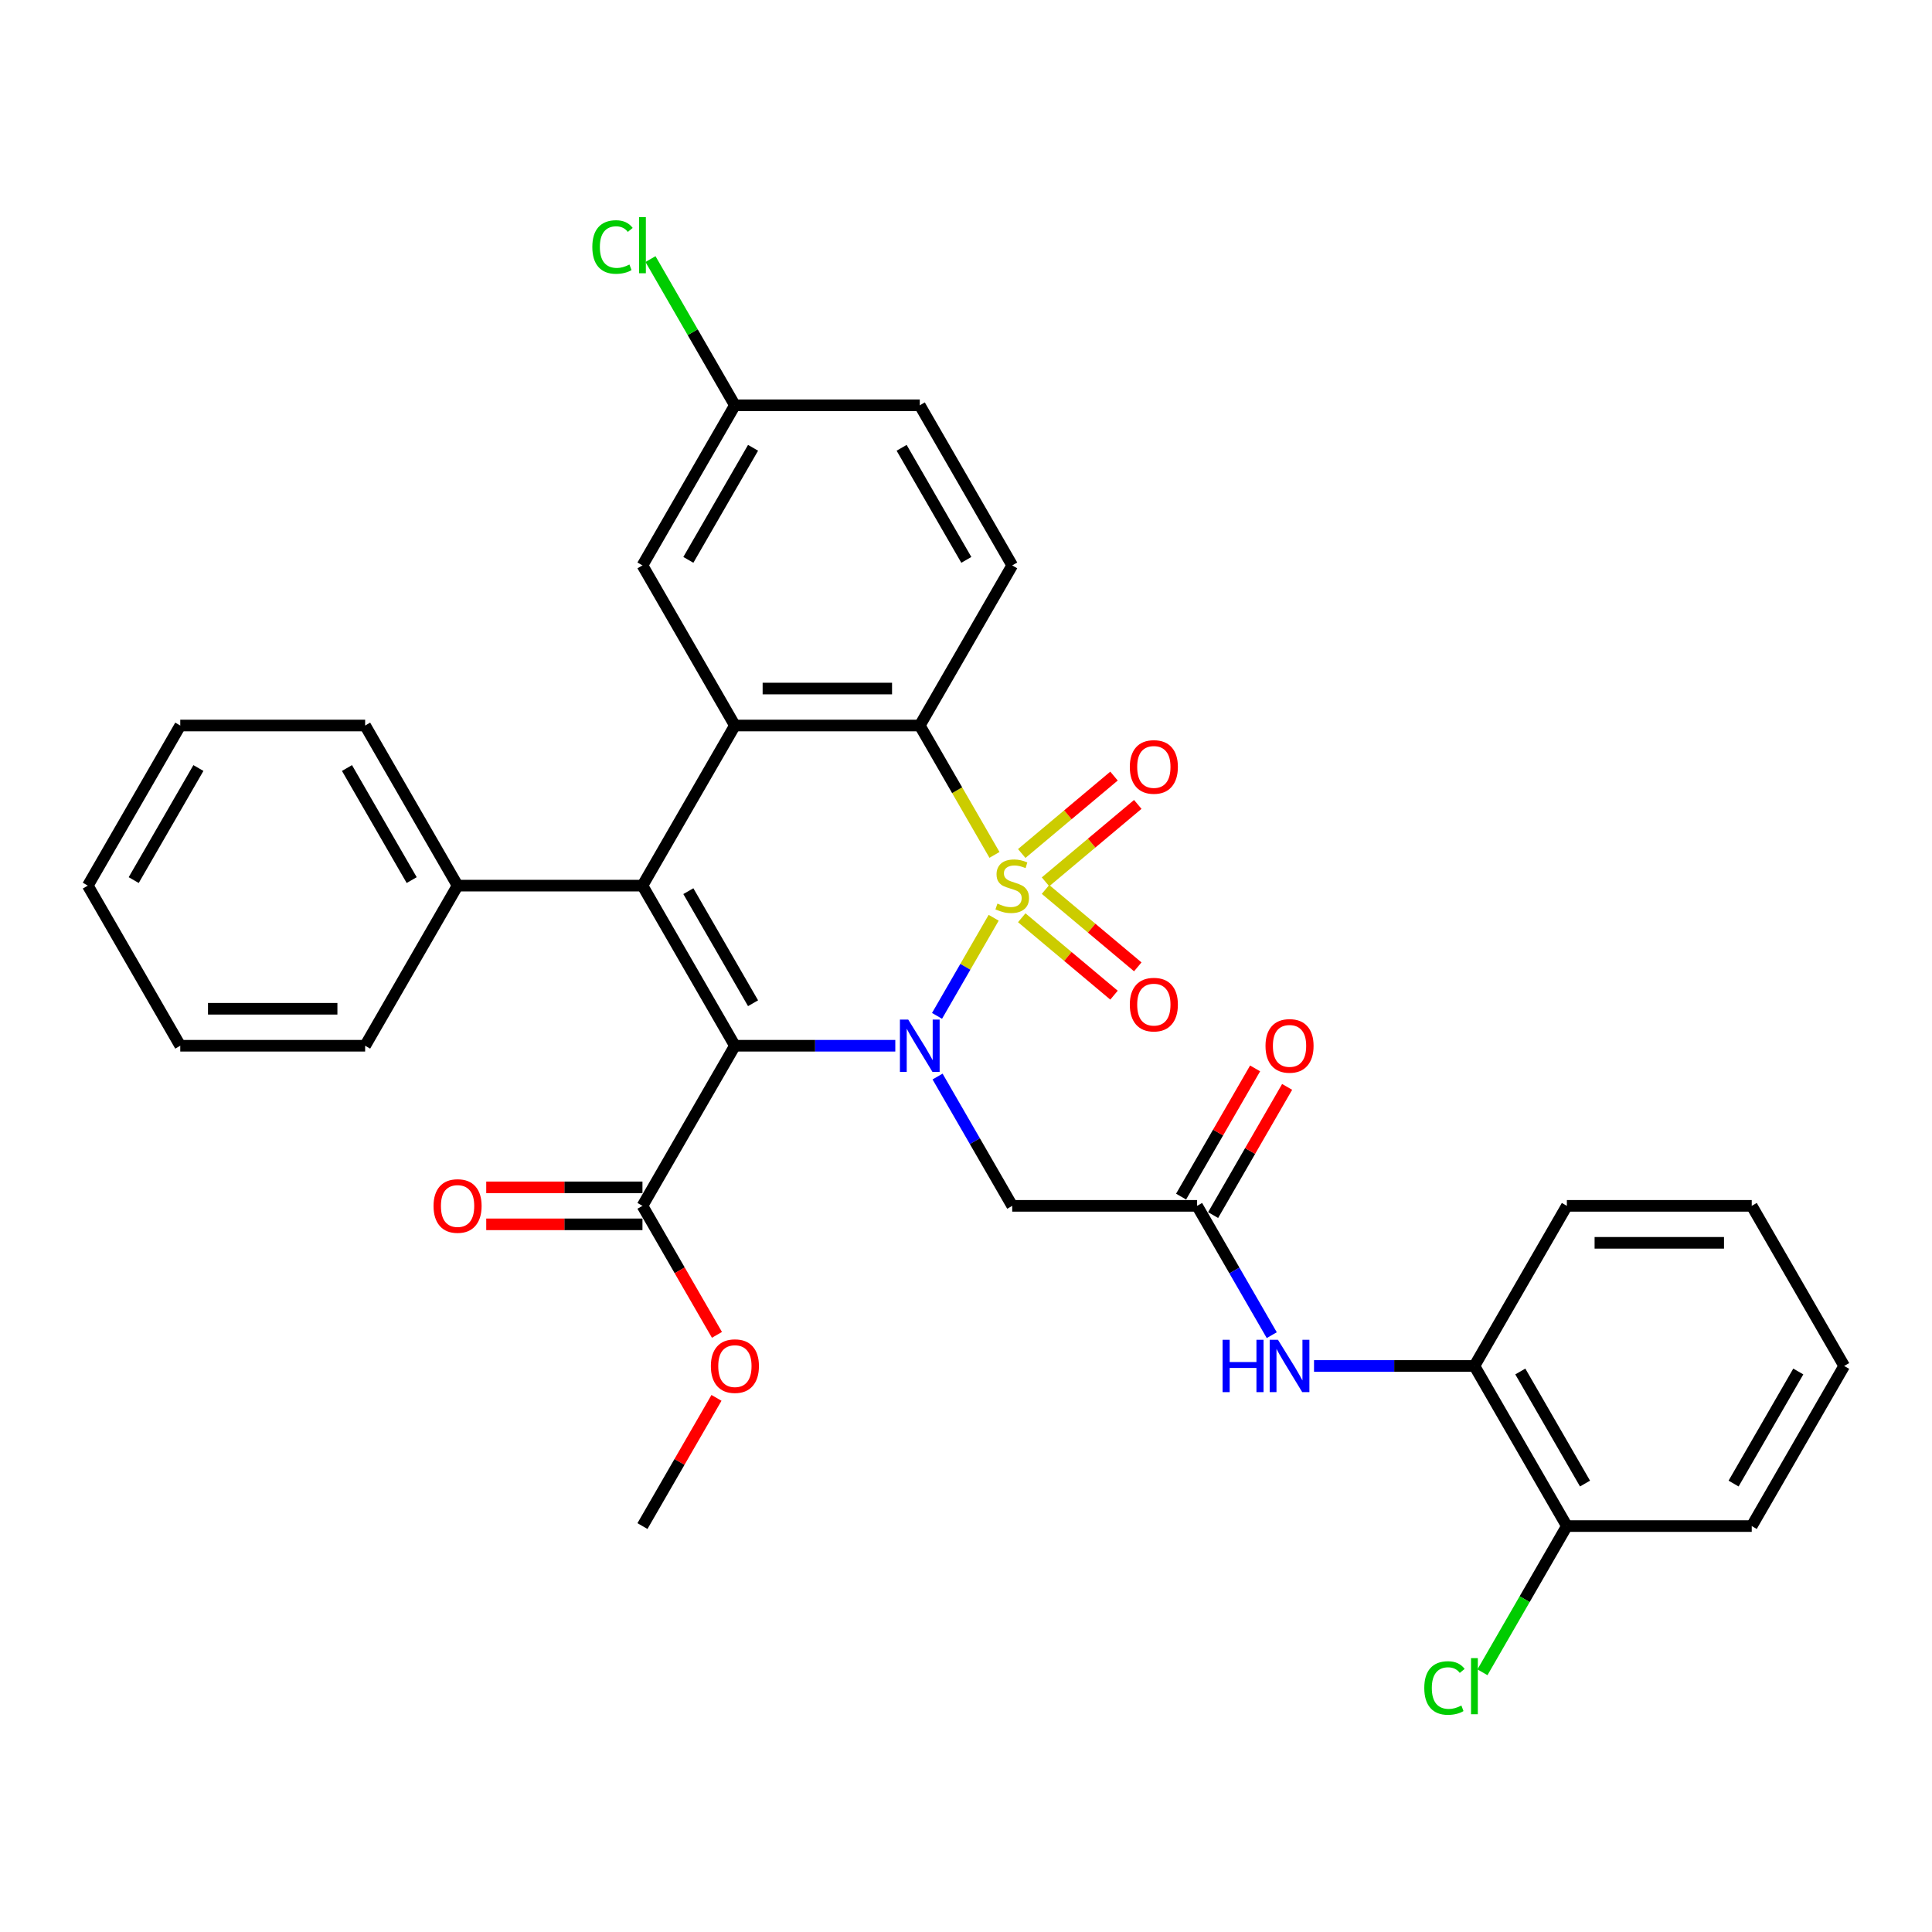<?xml version='1.0' encoding='iso-8859-1'?>
<svg version='1.1' baseProfile='full'
              xmlns='http://www.w3.org/2000/svg'
                      xmlns:rdkit='http://www.rdkit.org/xml'
                      xmlns:xlink='http://www.w3.org/1999/xlink'
                  xml:space='preserve'
width='1000px' height='1000px' viewBox='0 0 1000 1000'>
<!-- END OF HEADER -->
<rect style='opacity:1.0;fill:#FFFFFF;stroke:none' width='1000' height='1000' x='0' y='0'> </rect>
<path class='bond-0' d='M 514.321,475.031 L 499.663,500.421' style='fill:none;fill-rule:evenodd;stroke:#CCCC00;stroke-width:6px;stroke-linecap:butt;stroke-linejoin:miter;stroke-opacity:1' />
<path class='bond-0' d='M 499.663,500.421 L 485.004,525.811' style='fill:none;fill-rule:evenodd;stroke:#0000FF;stroke-width:6px;stroke-linecap:butt;stroke-linejoin:miter;stroke-opacity:1' />
<path class='bond-3' d='M 514.741,442.495 L 495.409,409.011' style='fill:none;fill-rule:evenodd;stroke:#CCCC00;stroke-width:6px;stroke-linecap:butt;stroke-linejoin:miter;stroke-opacity:1' />
<path class='bond-3' d='M 495.409,409.011 L 476.077,375.526' style='fill:none;fill-rule:evenodd;stroke:#000000;stroke-width:6px;stroke-linecap:butt;stroke-linejoin:miter;stroke-opacity:1' />
<path class='bond-8' d='M 541.156,456.432 L 565.033,436.397' style='fill:none;fill-rule:evenodd;stroke:#CCCC00;stroke-width:6px;stroke-linecap:butt;stroke-linejoin:miter;stroke-opacity:1' />
<path class='bond-8' d='M 565.033,436.397 L 588.909,416.362' style='fill:none;fill-rule:evenodd;stroke:#FF0000;stroke-width:6px;stroke-linecap:butt;stroke-linejoin:miter;stroke-opacity:1' />
<path class='bond-8' d='M 528.854,441.771 L 552.73,421.736' style='fill:none;fill-rule:evenodd;stroke:#CCCC00;stroke-width:6px;stroke-linecap:butt;stroke-linejoin:miter;stroke-opacity:1' />
<path class='bond-8' d='M 552.73,421.736 L 576.607,401.701' style='fill:none;fill-rule:evenodd;stroke:#FF0000;stroke-width:6px;stroke-linecap:butt;stroke-linejoin:miter;stroke-opacity:1' />
<path class='bond-9' d='M 528.854,475.029 L 552.73,495.064' style='fill:none;fill-rule:evenodd;stroke:#CCCC00;stroke-width:6px;stroke-linecap:butt;stroke-linejoin:miter;stroke-opacity:1' />
<path class='bond-9' d='M 552.73,495.064 L 576.607,515.099' style='fill:none;fill-rule:evenodd;stroke:#FF0000;stroke-width:6px;stroke-linecap:butt;stroke-linejoin:miter;stroke-opacity:1' />
<path class='bond-9' d='M 541.156,460.368 L 565.033,480.402' style='fill:none;fill-rule:evenodd;stroke:#CCCC00;stroke-width:6px;stroke-linecap:butt;stroke-linejoin:miter;stroke-opacity:1' />
<path class='bond-9' d='M 565.033,480.402 L 588.909,500.437' style='fill:none;fill-rule:evenodd;stroke:#FF0000;stroke-width:6px;stroke-linecap:butt;stroke-linejoin:miter;stroke-opacity:1' />
<path class='bond-1' d='M 463.407,541.273 L 421.895,541.273' style='fill:none;fill-rule:evenodd;stroke:#0000FF;stroke-width:6px;stroke-linecap:butt;stroke-linejoin:miter;stroke-opacity:1' />
<path class='bond-1' d='M 421.895,541.273 L 380.383,541.273' style='fill:none;fill-rule:evenodd;stroke:#000000;stroke-width:6px;stroke-linecap:butt;stroke-linejoin:miter;stroke-opacity:1' />
<path class='bond-5' d='M 485.281,557.216 L 504.602,590.681' style='fill:none;fill-rule:evenodd;stroke:#0000FF;stroke-width:6px;stroke-linecap:butt;stroke-linejoin:miter;stroke-opacity:1' />
<path class='bond-5' d='M 504.602,590.681 L 523.923,624.146' style='fill:none;fill-rule:evenodd;stroke:#000000;stroke-width:6px;stroke-linecap:butt;stroke-linejoin:miter;stroke-opacity:1' />
<path class='bond-6' d='M 380.383,541.273 L 332.536,624.146' style='fill:none;fill-rule:evenodd;stroke:#000000;stroke-width:6px;stroke-linecap:butt;stroke-linejoin:miter;stroke-opacity:1' />
<path class='bond-33' d='M 380.383,541.273 L 332.536,458.4' style='fill:none;fill-rule:evenodd;stroke:#000000;stroke-width:6px;stroke-linecap:butt;stroke-linejoin:miter;stroke-opacity:1' />
<path class='bond-33' d='M 389.78,519.273 L 356.288,461.261' style='fill:none;fill-rule:evenodd;stroke:#000000;stroke-width:6px;stroke-linecap:butt;stroke-linejoin:miter;stroke-opacity:1' />
<path class='bond-2' d='M 332.536,458.4 L 380.383,375.526' style='fill:none;fill-rule:evenodd;stroke:#000000;stroke-width:6px;stroke-linecap:butt;stroke-linejoin:miter;stroke-opacity:1' />
<path class='bond-13' d='M 332.536,458.4 L 236.842,458.4' style='fill:none;fill-rule:evenodd;stroke:#000000;stroke-width:6px;stroke-linecap:butt;stroke-linejoin:miter;stroke-opacity:1' />
<path class='bond-4' d='M 476.077,375.526 L 380.383,375.526' style='fill:none;fill-rule:evenodd;stroke:#000000;stroke-width:6px;stroke-linecap:butt;stroke-linejoin:miter;stroke-opacity:1' />
<path class='bond-4' d='M 461.722,356.388 L 394.737,356.388' style='fill:none;fill-rule:evenodd;stroke:#000000;stroke-width:6px;stroke-linecap:butt;stroke-linejoin:miter;stroke-opacity:1' />
<path class='bond-11' d='M 476.077,375.526 L 523.923,292.653' style='fill:none;fill-rule:evenodd;stroke:#000000;stroke-width:6px;stroke-linecap:butt;stroke-linejoin:miter;stroke-opacity:1' />
<path class='bond-14' d='M 380.383,375.526 L 332.536,292.653' style='fill:none;fill-rule:evenodd;stroke:#000000;stroke-width:6px;stroke-linecap:butt;stroke-linejoin:miter;stroke-opacity:1' />
<path class='bond-7' d='M 523.923,624.146 L 619.617,624.146' style='fill:none;fill-rule:evenodd;stroke:#000000;stroke-width:6px;stroke-linecap:butt;stroke-linejoin:miter;stroke-opacity:1' />
<path class='bond-15' d='M 332.536,614.577 L 292.105,614.577' style='fill:none;fill-rule:evenodd;stroke:#000000;stroke-width:6px;stroke-linecap:butt;stroke-linejoin:miter;stroke-opacity:1' />
<path class='bond-15' d='M 292.105,614.577 L 251.675,614.577' style='fill:none;fill-rule:evenodd;stroke:#FF0000;stroke-width:6px;stroke-linecap:butt;stroke-linejoin:miter;stroke-opacity:1' />
<path class='bond-15' d='M 332.536,633.716 L 292.105,633.716' style='fill:none;fill-rule:evenodd;stroke:#000000;stroke-width:6px;stroke-linecap:butt;stroke-linejoin:miter;stroke-opacity:1' />
<path class='bond-15' d='M 292.105,633.716 L 251.675,633.716' style='fill:none;fill-rule:evenodd;stroke:#FF0000;stroke-width:6px;stroke-linecap:butt;stroke-linejoin:miter;stroke-opacity:1' />
<path class='bond-20' d='M 332.536,624.146 L 351.813,657.535' style='fill:none;fill-rule:evenodd;stroke:#000000;stroke-width:6px;stroke-linecap:butt;stroke-linejoin:miter;stroke-opacity:1' />
<path class='bond-20' d='M 351.813,657.535 L 371.09,690.924' style='fill:none;fill-rule:evenodd;stroke:#FF0000;stroke-width:6px;stroke-linecap:butt;stroke-linejoin:miter;stroke-opacity:1' />
<path class='bond-10' d='M 619.617,624.146 L 638.938,657.612' style='fill:none;fill-rule:evenodd;stroke:#000000;stroke-width:6px;stroke-linecap:butt;stroke-linejoin:miter;stroke-opacity:1' />
<path class='bond-10' d='M 638.938,657.612 L 658.26,691.077' style='fill:none;fill-rule:evenodd;stroke:#0000FF;stroke-width:6px;stroke-linecap:butt;stroke-linejoin:miter;stroke-opacity:1' />
<path class='bond-16' d='M 627.905,628.931 L 647.06,595.753' style='fill:none;fill-rule:evenodd;stroke:#000000;stroke-width:6px;stroke-linecap:butt;stroke-linejoin:miter;stroke-opacity:1' />
<path class='bond-16' d='M 647.06,595.753 L 666.215,562.574' style='fill:none;fill-rule:evenodd;stroke:#FF0000;stroke-width:6px;stroke-linecap:butt;stroke-linejoin:miter;stroke-opacity:1' />
<path class='bond-16' d='M 611.33,619.362 L 630.485,586.183' style='fill:none;fill-rule:evenodd;stroke:#000000;stroke-width:6px;stroke-linecap:butt;stroke-linejoin:miter;stroke-opacity:1' />
<path class='bond-16' d='M 630.485,586.183 L 649.641,553.005' style='fill:none;fill-rule:evenodd;stroke:#FF0000;stroke-width:6px;stroke-linecap:butt;stroke-linejoin:miter;stroke-opacity:1' />
<path class='bond-12' d='M 680.134,707.019 L 721.646,707.019' style='fill:none;fill-rule:evenodd;stroke:#0000FF;stroke-width:6px;stroke-linecap:butt;stroke-linejoin:miter;stroke-opacity:1' />
<path class='bond-12' d='M 721.646,707.019 L 763.158,707.019' style='fill:none;fill-rule:evenodd;stroke:#000000;stroke-width:6px;stroke-linecap:butt;stroke-linejoin:miter;stroke-opacity:1' />
<path class='bond-19' d='M 523.923,292.653 L 476.077,209.78' style='fill:none;fill-rule:evenodd;stroke:#000000;stroke-width:6px;stroke-linecap:butt;stroke-linejoin:miter;stroke-opacity:1' />
<path class='bond-19' d='M 500.172,289.792 L 466.679,231.78' style='fill:none;fill-rule:evenodd;stroke:#000000;stroke-width:6px;stroke-linecap:butt;stroke-linejoin:miter;stroke-opacity:1' />
<path class='bond-17' d='M 763.158,707.019 L 811.005,789.893' style='fill:none;fill-rule:evenodd;stroke:#000000;stroke-width:6px;stroke-linecap:butt;stroke-linejoin:miter;stroke-opacity:1' />
<path class='bond-17' d='M 786.91,709.881 L 820.402,767.892' style='fill:none;fill-rule:evenodd;stroke:#000000;stroke-width:6px;stroke-linecap:butt;stroke-linejoin:miter;stroke-opacity:1' />
<path class='bond-23' d='M 763.158,707.019 L 811.005,624.146' style='fill:none;fill-rule:evenodd;stroke:#000000;stroke-width:6px;stroke-linecap:butt;stroke-linejoin:miter;stroke-opacity:1' />
<path class='bond-24' d='M 236.842,458.4 L 188.995,375.526' style='fill:none;fill-rule:evenodd;stroke:#000000;stroke-width:6px;stroke-linecap:butt;stroke-linejoin:miter;stroke-opacity:1' />
<path class='bond-24' d='M 213.09,455.538 L 179.598,397.527' style='fill:none;fill-rule:evenodd;stroke:#000000;stroke-width:6px;stroke-linecap:butt;stroke-linejoin:miter;stroke-opacity:1' />
<path class='bond-25' d='M 236.842,458.4 L 188.995,541.273' style='fill:none;fill-rule:evenodd;stroke:#000000;stroke-width:6px;stroke-linecap:butt;stroke-linejoin:miter;stroke-opacity:1' />
<path class='bond-34' d='M 332.536,292.653 L 380.383,209.78' style='fill:none;fill-rule:evenodd;stroke:#000000;stroke-width:6px;stroke-linecap:butt;stroke-linejoin:miter;stroke-opacity:1' />
<path class='bond-34' d='M 356.288,289.792 L 389.78,231.78' style='fill:none;fill-rule:evenodd;stroke:#000000;stroke-width:6px;stroke-linecap:butt;stroke-linejoin:miter;stroke-opacity:1' />
<path class='bond-21' d='M 811.005,789.893 L 789.158,827.733' style='fill:none;fill-rule:evenodd;stroke:#000000;stroke-width:6px;stroke-linecap:butt;stroke-linejoin:miter;stroke-opacity:1' />
<path class='bond-21' d='M 789.158,827.733 L 767.311,865.573' style='fill:none;fill-rule:evenodd;stroke:#00CC00;stroke-width:6px;stroke-linecap:butt;stroke-linejoin:miter;stroke-opacity:1' />
<path class='bond-26' d='M 811.005,789.893 L 906.699,789.893' style='fill:none;fill-rule:evenodd;stroke:#000000;stroke-width:6px;stroke-linecap:butt;stroke-linejoin:miter;stroke-opacity:1' />
<path class='bond-18' d='M 380.383,209.78 L 476.077,209.78' style='fill:none;fill-rule:evenodd;stroke:#000000;stroke-width:6px;stroke-linecap:butt;stroke-linejoin:miter;stroke-opacity:1' />
<path class='bond-22' d='M 380.383,209.78 L 358.536,171.94' style='fill:none;fill-rule:evenodd;stroke:#000000;stroke-width:6px;stroke-linecap:butt;stroke-linejoin:miter;stroke-opacity:1' />
<path class='bond-22' d='M 358.536,171.94 L 336.689,134.1' style='fill:none;fill-rule:evenodd;stroke:#00CC00;stroke-width:6px;stroke-linecap:butt;stroke-linejoin:miter;stroke-opacity:1' />
<path class='bond-27' d='M 370.847,723.536 L 351.691,756.714' style='fill:none;fill-rule:evenodd;stroke:#FF0000;stroke-width:6px;stroke-linecap:butt;stroke-linejoin:miter;stroke-opacity:1' />
<path class='bond-27' d='M 351.691,756.714 L 332.536,789.893' style='fill:none;fill-rule:evenodd;stroke:#000000;stroke-width:6px;stroke-linecap:butt;stroke-linejoin:miter;stroke-opacity:1' />
<path class='bond-28' d='M 811.005,624.146 L 906.699,624.146' style='fill:none;fill-rule:evenodd;stroke:#000000;stroke-width:6px;stroke-linecap:butt;stroke-linejoin:miter;stroke-opacity:1' />
<path class='bond-28' d='M 825.359,643.285 L 892.344,643.285' style='fill:none;fill-rule:evenodd;stroke:#000000;stroke-width:6px;stroke-linecap:butt;stroke-linejoin:miter;stroke-opacity:1' />
<path class='bond-31' d='M 188.995,375.526 L 93.301,375.526' style='fill:none;fill-rule:evenodd;stroke:#000000;stroke-width:6px;stroke-linecap:butt;stroke-linejoin:miter;stroke-opacity:1' />
<path class='bond-29' d='M 188.995,541.273 L 93.301,541.273' style='fill:none;fill-rule:evenodd;stroke:#000000;stroke-width:6px;stroke-linecap:butt;stroke-linejoin:miter;stroke-opacity:1' />
<path class='bond-29' d='M 174.641,522.134 L 107.656,522.134' style='fill:none;fill-rule:evenodd;stroke:#000000;stroke-width:6px;stroke-linecap:butt;stroke-linejoin:miter;stroke-opacity:1' />
<path class='bond-36' d='M 906.699,789.893 L 954.545,707.019' style='fill:none;fill-rule:evenodd;stroke:#000000;stroke-width:6px;stroke-linecap:butt;stroke-linejoin:miter;stroke-opacity:1' />
<path class='bond-36' d='M 897.301,767.892 L 930.794,709.881' style='fill:none;fill-rule:evenodd;stroke:#000000;stroke-width:6px;stroke-linecap:butt;stroke-linejoin:miter;stroke-opacity:1' />
<path class='bond-30' d='M 906.699,624.146 L 954.545,707.019' style='fill:none;fill-rule:evenodd;stroke:#000000;stroke-width:6px;stroke-linecap:butt;stroke-linejoin:miter;stroke-opacity:1' />
<path class='bond-32' d='M 93.301,541.273 L 45.455,458.4' style='fill:none;fill-rule:evenodd;stroke:#000000;stroke-width:6px;stroke-linecap:butt;stroke-linejoin:miter;stroke-opacity:1' />
<path class='bond-35' d='M 93.301,375.526 L 45.455,458.4' style='fill:none;fill-rule:evenodd;stroke:#000000;stroke-width:6px;stroke-linecap:butt;stroke-linejoin:miter;stroke-opacity:1' />
<path class='bond-35' d='M 102.699,397.527 L 69.206,455.538' style='fill:none;fill-rule:evenodd;stroke:#000000;stroke-width:6px;stroke-linecap:butt;stroke-linejoin:miter;stroke-opacity:1' />
<path  class='atom-0' d='M 516.268 467.701
Q 516.574 467.816, 517.837 468.352
Q 519.1 468.888, 520.478 469.232
Q 521.895 469.538, 523.273 469.538
Q 525.837 469.538, 527.33 468.314
Q 528.823 467.05, 528.823 464.869
Q 528.823 463.376, 528.057 462.457
Q 527.33 461.538, 526.182 461.041
Q 525.033 460.543, 523.12 459.969
Q 520.708 459.242, 519.254 458.553
Q 517.837 457.864, 516.804 456.409
Q 515.809 454.955, 515.809 452.505
Q 515.809 449.098, 518.105 446.993
Q 520.44 444.888, 525.033 444.888
Q 528.172 444.888, 531.732 446.381
L 530.852 449.328
Q 527.598 447.988, 525.148 447.988
Q 522.507 447.988, 521.053 449.098
Q 519.598 450.17, 519.636 452.046
Q 519.636 453.5, 520.364 454.381
Q 521.129 455.261, 522.201 455.759
Q 523.311 456.256, 525.148 456.83
Q 527.598 457.596, 529.053 458.361
Q 530.507 459.127, 531.541 460.696
Q 532.612 462.227, 532.612 464.869
Q 532.612 468.62, 530.086 470.649
Q 527.598 472.639, 523.426 472.639
Q 521.014 472.639, 519.177 472.103
Q 517.378 471.605, 515.234 470.725
L 516.268 467.701
' fill='#CCCC00'/>
<path  class='atom-1' d='M 470.086 527.723
L 478.967 542.077
Q 479.847 543.493, 481.263 546.058
Q 482.679 548.622, 482.756 548.775
L 482.756 527.723
L 486.354 527.723
L 486.354 554.823
L 482.641 554.823
L 473.11 539.129
Q 472 537.292, 470.813 535.187
Q 469.665 533.082, 469.321 532.431
L 469.321 554.823
L 465.799 554.823
L 465.799 527.723
L 470.086 527.723
' fill='#0000FF'/>
<path  class='atom-9' d='M 584.789 396.966
Q 584.789 390.458, 588.004 386.822
Q 591.22 383.186, 597.229 383.186
Q 603.239 383.186, 606.454 386.822
Q 609.669 390.458, 609.669 396.966
Q 609.669 403.549, 606.416 407.3
Q 603.162 411.013, 597.229 411.013
Q 591.258 411.013, 588.004 407.3
Q 584.789 403.588, 584.789 396.966
M 597.229 407.951
Q 601.363 407.951, 603.583 405.195
Q 605.842 402.401, 605.842 396.966
Q 605.842 391.645, 603.583 388.966
Q 601.363 386.248, 597.229 386.248
Q 593.095 386.248, 590.837 388.927
Q 588.617 391.607, 588.617 396.966
Q 588.617 402.439, 590.837 405.195
Q 593.095 407.951, 597.229 407.951
' fill='#FF0000'/>
<path  class='atom-10' d='M 584.789 519.987
Q 584.789 513.48, 588.004 509.844
Q 591.22 506.207, 597.229 506.207
Q 603.239 506.207, 606.454 509.844
Q 609.669 513.48, 609.669 519.987
Q 609.669 526.571, 606.416 530.322
Q 603.162 534.035, 597.229 534.035
Q 591.258 534.035, 588.004 530.322
Q 584.789 526.609, 584.789 519.987
M 597.229 530.973
Q 601.363 530.973, 603.583 528.217
Q 605.842 525.422, 605.842 519.987
Q 605.842 514.666, 603.583 511.987
Q 601.363 509.269, 597.229 509.269
Q 593.095 509.269, 590.837 511.949
Q 588.617 514.628, 588.617 519.987
Q 588.617 525.461, 590.837 528.217
Q 593.095 530.973, 597.229 530.973
' fill='#FF0000'/>
<path  class='atom-11' d='M 632.804 693.469
L 636.478 693.469
L 636.478 704.991
L 650.335 704.991
L 650.335 693.469
L 654.01 693.469
L 654.01 720.57
L 650.335 720.57
L 650.335 708.053
L 636.478 708.053
L 636.478 720.57
L 632.804 720.57
L 632.804 693.469
' fill='#0000FF'/>
<path  class='atom-11' d='M 661.474 693.469
L 670.354 707.823
Q 671.234 709.24, 672.651 711.804
Q 674.067 714.369, 674.144 714.522
L 674.144 693.469
L 677.742 693.469
L 677.742 720.57
L 674.029 720.57
L 664.498 704.876
Q 663.388 703.039, 662.201 700.933
Q 661.053 698.828, 660.708 698.177
L 660.708 720.57
L 657.187 720.57
L 657.187 693.469
L 661.474 693.469
' fill='#0000FF'/>
<path  class='atom-16' d='M 224.402 624.223
Q 224.402 617.716, 227.617 614.079
Q 230.833 610.443, 236.842 610.443
Q 242.852 610.443, 246.067 614.079
Q 249.282 617.716, 249.282 624.223
Q 249.282 630.807, 246.029 634.558
Q 242.775 638.271, 236.842 638.271
Q 230.871 638.271, 227.617 634.558
Q 224.402 630.845, 224.402 624.223
M 236.842 635.208
Q 240.976 635.208, 243.196 632.452
Q 245.455 629.658, 245.455 624.223
Q 245.455 618.902, 243.196 616.223
Q 240.976 613.505, 236.842 613.505
Q 232.708 613.505, 230.45 616.185
Q 228.23 618.864, 228.23 624.223
Q 228.23 629.696, 230.45 632.452
Q 232.708 635.208, 236.842 635.208
' fill='#FF0000'/>
<path  class='atom-17' d='M 655.024 541.35
Q 655.024 534.842, 658.239 531.206
Q 661.455 527.57, 667.464 527.57
Q 673.474 527.57, 676.689 531.206
Q 679.904 534.842, 679.904 541.35
Q 679.904 547.933, 676.651 551.684
Q 673.397 555.397, 667.464 555.397
Q 661.493 555.397, 658.239 551.684
Q 655.024 547.972, 655.024 541.35
M 667.464 552.335
Q 671.598 552.335, 673.818 549.579
Q 676.077 546.785, 676.077 541.35
Q 676.077 536.029, 673.818 533.35
Q 671.598 530.632, 667.464 530.632
Q 663.33 530.632, 661.072 533.311
Q 658.852 535.991, 658.852 541.35
Q 658.852 546.823, 661.072 549.579
Q 663.33 552.335, 667.464 552.335
' fill='#FF0000'/>
<path  class='atom-21' d='M 367.943 707.096
Q 367.943 700.589, 371.158 696.952
Q 374.373 693.316, 380.383 693.316
Q 386.392 693.316, 389.608 696.952
Q 392.823 700.589, 392.823 707.096
Q 392.823 713.68, 389.569 717.431
Q 386.316 721.144, 380.383 721.144
Q 374.411 721.144, 371.158 717.431
Q 367.943 713.718, 367.943 707.096
M 380.383 718.082
Q 384.517 718.082, 386.737 715.326
Q 388.995 712.531, 388.995 707.096
Q 388.995 701.775, 386.737 699.096
Q 384.517 696.378, 380.383 696.378
Q 376.249 696.378, 373.99 699.058
Q 371.77 701.737, 371.77 707.096
Q 371.77 712.57, 373.99 715.326
Q 376.249 718.082, 380.383 718.082
' fill='#FF0000'/>
<path  class='atom-22' d='M 737.206 873.704
Q 737.206 866.967, 740.344 863.445
Q 743.522 859.886, 749.531 859.886
Q 755.12 859.886, 758.105 863.828
L 755.579 865.895
Q 753.397 863.024, 749.531 863.024
Q 745.435 863.024, 743.254 865.78
Q 741.11 868.498, 741.11 873.704
Q 741.11 879.063, 743.33 881.819
Q 745.589 884.575, 749.952 884.575
Q 752.938 884.575, 756.421 882.776
L 757.493 885.646
Q 756.077 886.565, 753.933 887.101
Q 751.789 887.637, 749.416 887.637
Q 743.522 887.637, 740.344 884.039
Q 737.206 880.441, 737.206 873.704
' fill='#00CC00'/>
<path  class='atom-22' d='M 761.397 858.24
L 764.919 858.24
L 764.919 887.292
L 761.397 887.292
L 761.397 858.24
' fill='#00CC00'/>
<path  class='atom-23' d='M 306.584 127.845
Q 306.584 121.108, 309.722 117.586
Q 312.9 114.026, 318.909 114.026
Q 324.498 114.026, 327.483 117.969
L 324.957 120.036
Q 322.775 117.165, 318.909 117.165
Q 314.813 117.165, 312.632 119.921
Q 310.488 122.639, 310.488 127.845
Q 310.488 133.203, 312.708 135.959
Q 314.967 138.715, 319.33 138.715
Q 322.316 138.715, 325.799 136.916
L 326.871 139.787
Q 325.455 140.706, 323.311 141.242
Q 321.167 141.778, 318.794 141.778
Q 312.9 141.778, 309.722 138.179
Q 306.584 134.581, 306.584 127.845
' fill='#00CC00'/>
<path  class='atom-23' d='M 330.775 112.38
L 334.297 112.38
L 334.297 141.433
L 330.775 141.433
L 330.775 112.38
' fill='#00CC00'/>
</svg>
